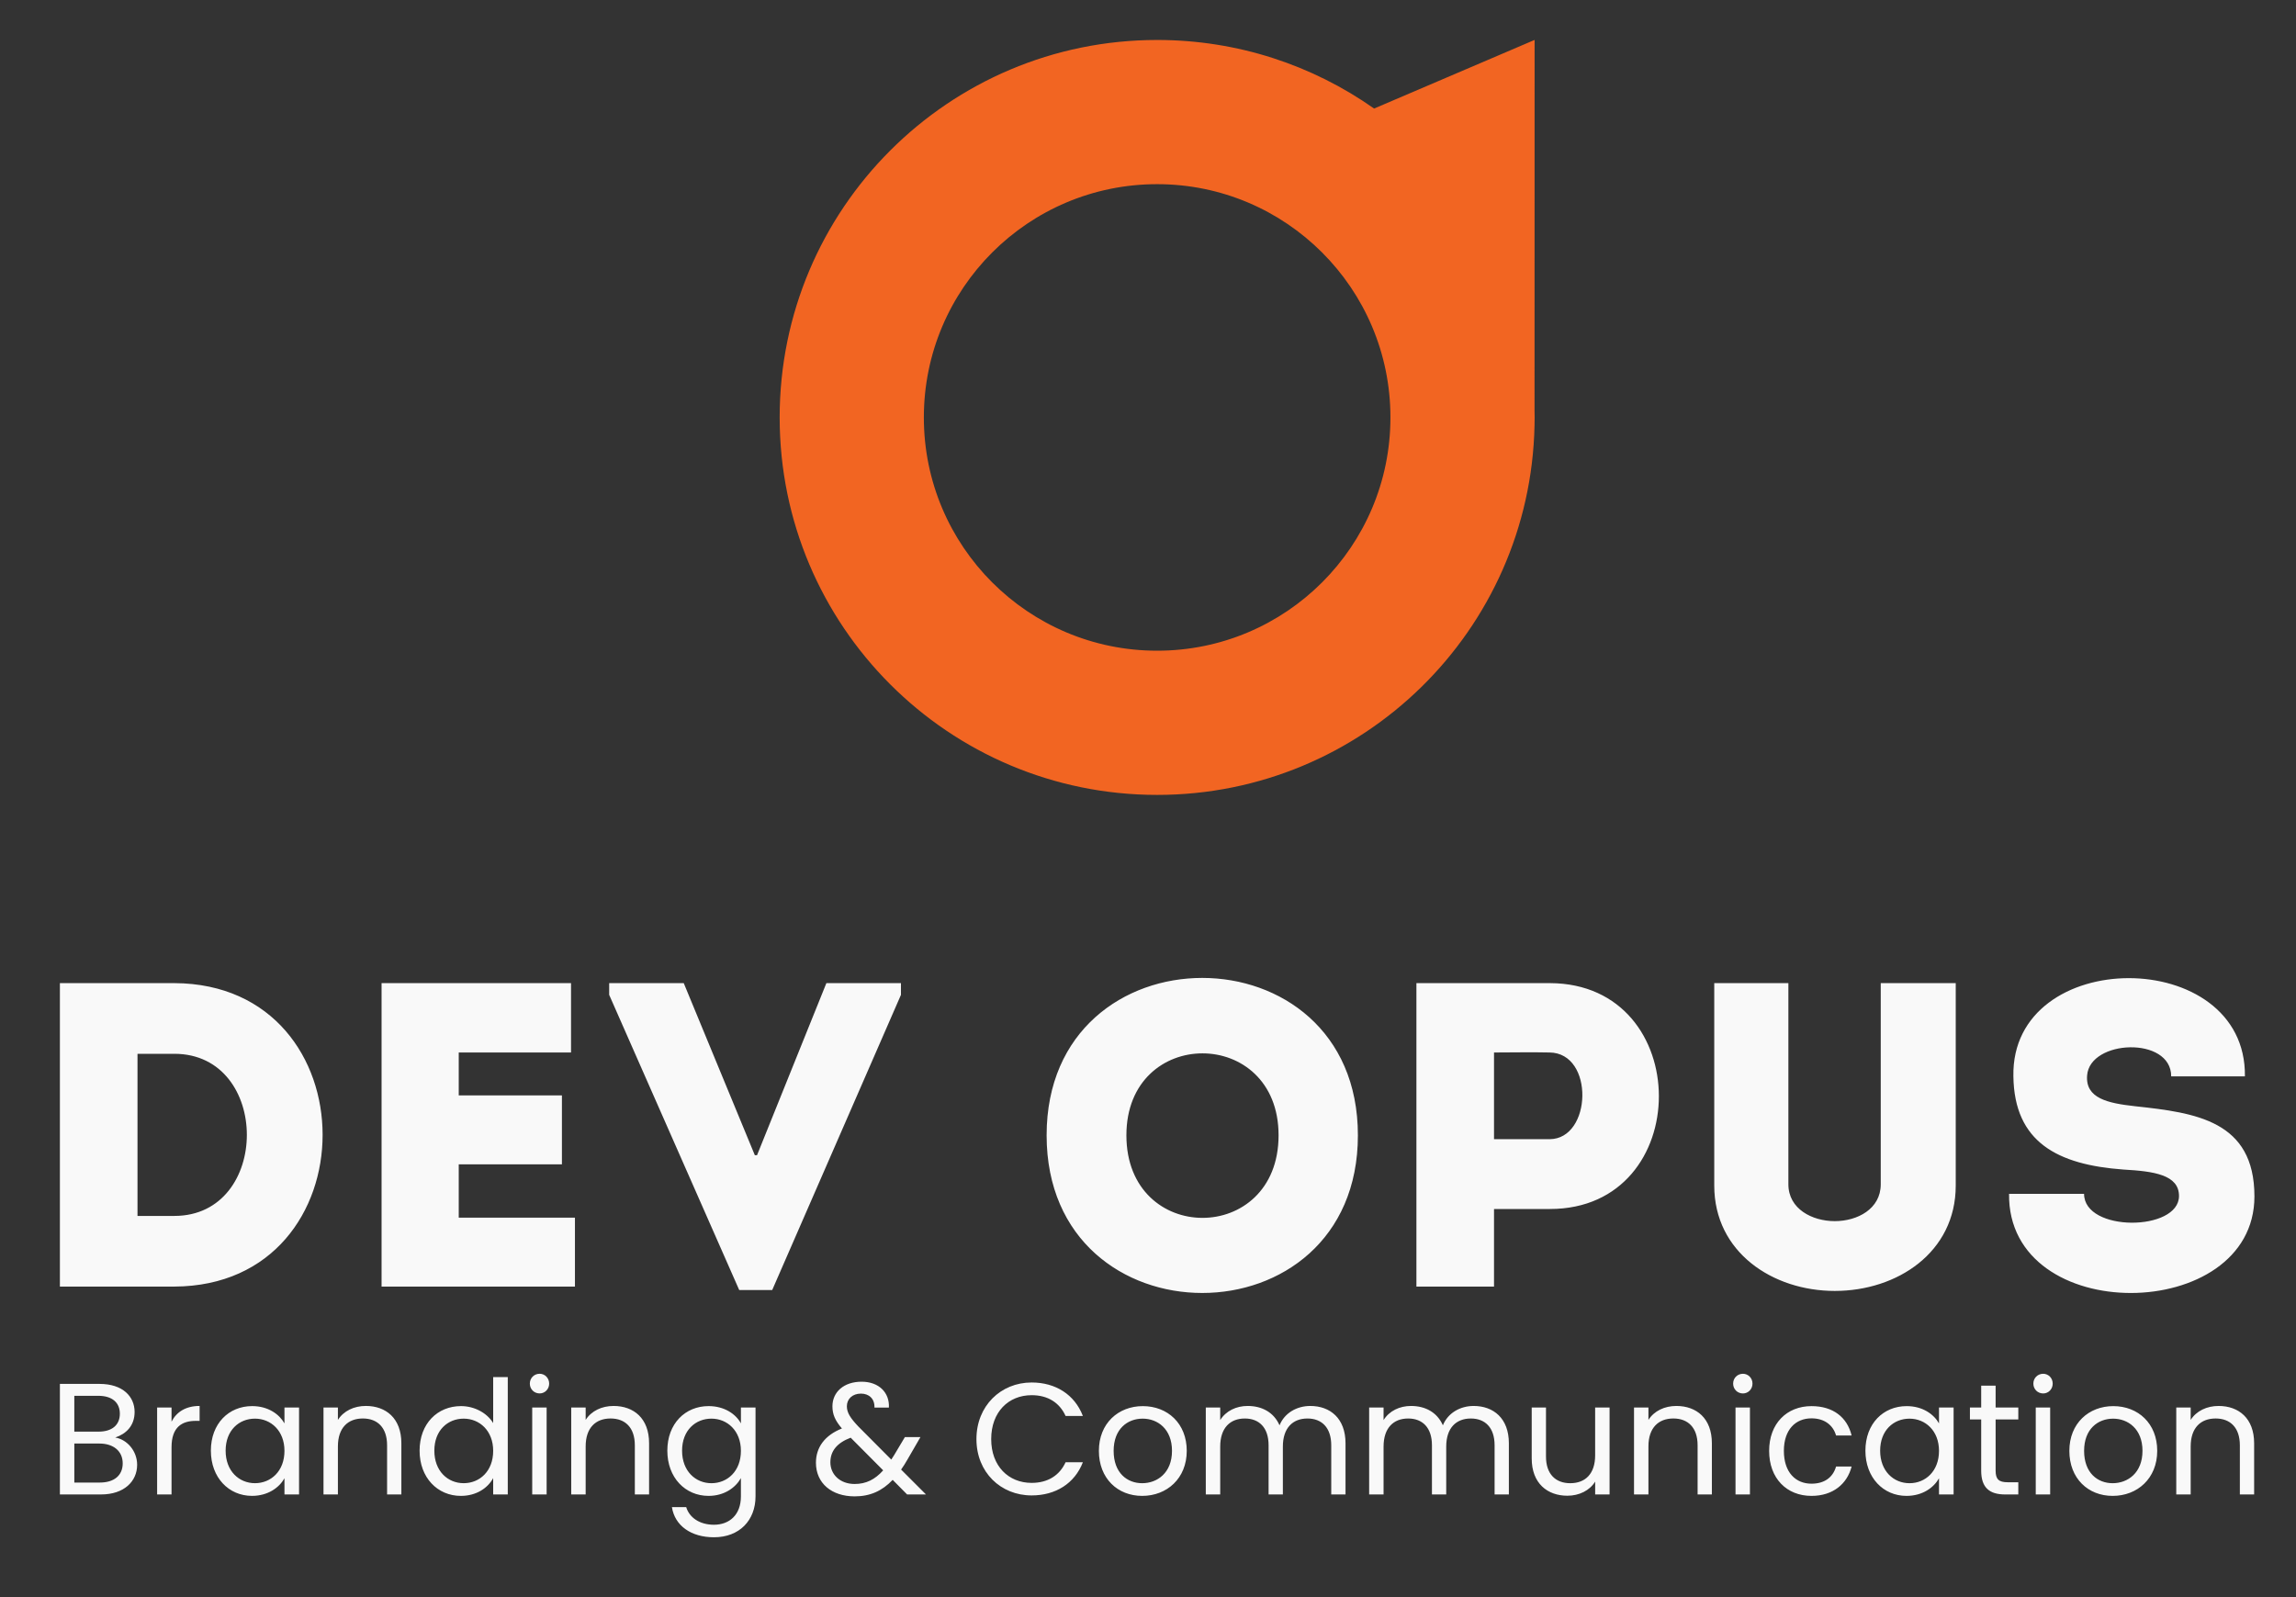 <svg xmlns="http://www.w3.org/2000/svg" width="115" height="80" viewBox="0 0 115 80" fill="none"><rect x="0" y="0" width="115" height="80" fill="#333333" stroke="none"/><path d="M8.732 49.245H3V64.445H8.732C18.634 64.402 18.634 49.288 8.732 49.245ZM68.013 56.867C68.013 46.357 52.422 46.357 52.422 56.867C52.422 67.398 68.013 67.398 68.013 56.867ZM56.418 56.867C56.418 51.395 64.04 51.395 64.04 56.867C64.04 62.382 56.418 62.382 56.418 56.867ZM74.831 64.445V60.559H77.632C84.907 60.559 84.907 49.267 77.632 49.245C75.396 49.245 73.138 49.245 70.944 49.245C70.944 54.326 70.944 59.386 70.944 64.445C72.226 64.445 73.529 64.445 74.831 64.445H74.831ZM77.611 57.062H74.831C74.831 55.825 74.831 53.957 74.831 52.719C75.722 52.719 76.698 52.698 77.611 52.719C79.869 52.741 79.739 57.062 77.611 57.062ZM91.899 61.167C90.77 61.167 89.575 60.559 89.575 59.321V49.245C88.36 49.245 87.079 49.245 85.862 49.245V59.386C85.862 62.73 88.794 64.663 91.899 64.663C95.026 64.663 97.957 62.73 97.957 59.386V49.245C96.741 49.245 95.438 49.245 94.201 49.245V59.321C94.201 60.559 93.028 61.167 91.899 61.167ZM104.385 59.799C103.06 59.799 101.931 59.799 100.628 59.799C100.541 66.487 112.918 66.313 112.918 59.929C112.918 56.129 109.965 55.738 106.947 55.412C105.579 55.26 104.449 55.021 104.537 53.871C104.667 52.068 108.749 51.895 108.749 53.914C110.074 53.914 111.073 53.914 112.441 53.914C112.528 47.356 100.715 47.356 100.845 53.914C100.889 57.215 103.06 58.344 106.361 58.583C107.881 58.669 109.14 58.844 109.14 59.907C109.14 61.688 104.385 61.731 104.385 59.799L104.385 59.799ZM6.887 52.785H8.732C13.575 52.785 13.575 60.906 8.732 60.906H6.887V52.785ZM28.601 49.245C25.04 49.245 22.63 49.245 19.112 49.245C19.112 54.283 19.112 59.364 19.112 64.446C22.63 64.446 25.235 64.446 28.797 64.446C28.797 63.294 28.797 62.122 28.797 60.993C26.516 60.993 25.214 60.993 22.977 60.993C22.977 60.081 22.977 59.212 22.977 58.322H28.145C28.145 57.171 28.145 56.02 28.145 54.869H22.977V52.719C25.213 52.719 26.342 52.719 28.601 52.719C28.601 51.547 28.601 50.374 28.601 49.245L28.601 49.245ZM34.247 49.245H30.512V49.832L37.026 64.619H38.677L45.126 49.832V49.245H41.391L37.917 57.866H37.808L34.247 49.245Z" fill="#F9F9F9"></path><path fill-rule="evenodd" clip-rule="evenodd" d="M57.958 2.002C62.003 2.002 65.75 3.273 68.825 5.437L76.864 2L76.861 20.57C76.864 20.683 76.866 20.796 76.866 20.91C76.866 21.026 76.864 21.141 76.861 21.257V21.322L76.86 21.321C76.642 31.573 68.263 39.817 57.958 39.817C47.516 39.817 39.051 31.352 39.051 20.91C39.051 10.467 47.516 2.002 57.958 2.002H57.958ZM57.958 9.225C64.411 9.225 69.643 14.456 69.643 20.91C69.643 27.363 64.411 32.594 57.958 32.594C51.505 32.594 46.273 27.363 46.273 20.91C46.273 14.456 51.505 9.225 57.958 9.225Z" fill="#F26522"></path><path d="M6.146 73.3C6.146 73.904 5.717 74.261 5.002 74.261H3.723V72.307H4.978C5.685 72.307 6.146 72.688 6.146 73.3H6.146ZM6.003 70.814C6.003 71.377 5.613 71.711 4.938 71.711H3.722V69.916H4.922C5.629 69.916 6.003 70.265 6.003 70.814ZM6.869 73.371C6.869 72.688 6.376 72.109 5.772 72.005C6.305 71.83 6.742 71.425 6.742 70.726C6.742 69.955 6.154 69.32 4.986 69.32H3V74.857H5.065C6.209 74.857 6.869 74.206 6.869 73.371ZM8.592 72.49C8.592 71.481 9.117 71.171 9.808 71.171H9.998V70.424C9.307 70.424 8.839 70.726 8.592 71.211V70.504H7.87V74.857H8.592V72.49H8.592ZM10.562 72.664C10.562 74.015 11.46 74.928 12.62 74.928C13.422 74.928 13.986 74.515 14.248 74.047V74.857H14.979V70.504H14.248V71.298C13.994 70.845 13.438 70.432 12.628 70.432C11.46 70.432 10.562 71.306 10.562 72.664V72.664ZM14.248 72.672C14.248 73.697 13.565 74.293 12.771 74.293C11.976 74.293 11.301 73.689 11.301 72.665C11.301 71.64 11.976 71.06 12.771 71.06C13.565 71.06 14.248 71.663 14.248 72.672ZM19.388 74.857H20.103V72.291C20.103 71.044 19.332 70.424 18.323 70.424C17.736 70.424 17.212 70.671 16.925 71.123V70.504H16.203V74.857H16.925V72.45C16.925 71.512 17.434 71.052 18.173 71.052C18.904 71.052 19.388 71.504 19.388 72.394V74.857L19.388 74.857ZM21.016 72.665C21.016 74.015 21.914 74.929 23.082 74.929C23.876 74.929 24.44 74.523 24.702 74.039V74.857H25.433V68.979H24.702V71.282C24.4 70.782 23.773 70.432 23.09 70.432C21.914 70.432 21.016 71.306 21.016 72.665H21.016ZM24.702 72.673C24.702 73.698 24.019 74.293 23.225 74.293C22.43 74.293 21.755 73.69 21.755 72.665C21.755 71.64 22.43 71.06 23.225 71.06C24.019 71.06 24.702 71.664 24.702 72.673ZM26.657 74.857H27.379V70.504H26.657V74.857ZM27.03 69.797C27.292 69.797 27.506 69.583 27.506 69.305C27.506 69.027 27.292 68.812 27.03 68.812C26.752 68.812 26.538 69.027 26.538 69.305C26.538 69.583 26.752 69.797 27.03 69.797ZM31.796 74.857H32.511V72.292C32.511 71.044 31.741 70.425 30.732 70.425C30.144 70.425 29.62 70.671 29.334 71.124V70.504H28.611V74.857H29.334V72.45C29.334 71.513 29.842 71.052 30.581 71.052C31.312 71.052 31.797 71.504 31.797 72.394V74.857L31.796 74.857ZM33.425 72.665C33.425 74.015 34.322 74.929 35.49 74.929C36.285 74.929 36.848 74.508 37.11 74.039V74.953C37.11 75.882 36.531 76.375 35.76 76.375C35.045 76.375 34.529 76.017 34.37 75.493H33.655C33.798 76.422 34.616 77.002 35.76 77.002C37.039 77.002 37.842 76.152 37.842 74.953V70.504H37.111V71.298C36.856 70.83 36.285 70.432 35.49 70.432C34.323 70.432 33.425 71.306 33.425 72.665L33.425 72.665ZM37.11 72.673C37.11 73.698 36.427 74.294 35.633 74.294C34.839 74.294 34.163 73.69 34.163 72.665C34.163 71.641 34.839 71.06 35.633 71.06C36.427 71.06 37.11 71.664 37.11 72.673ZM44.522 70.504C44.562 69.766 44.03 69.21 43.156 69.21C42.258 69.21 41.694 69.734 41.694 70.441C41.694 70.846 41.829 71.156 42.17 71.553C41.305 71.895 40.868 72.506 40.868 73.269C40.868 74.294 41.654 74.953 42.806 74.953C43.584 74.953 44.18 74.683 44.712 74.127L45.435 74.858H46.38L45.134 73.611C45.245 73.452 45.348 73.293 45.451 73.11L46.103 71.983H45.324L44.784 72.888C44.736 72.967 44.689 73.039 44.641 73.11L42.989 71.45C42.6 71.037 42.417 70.767 42.417 70.441C42.417 70.076 42.695 69.806 43.124 69.806C43.513 69.806 43.815 70.052 43.799 70.505H44.522L44.522 70.504ZM42.806 74.333C42.084 74.333 41.591 73.865 41.591 73.245C41.591 72.689 41.917 72.276 42.608 72.014L44.236 73.65C43.823 74.111 43.378 74.333 42.806 74.333H42.806ZM48.907 72.085C48.907 73.746 50.123 74.906 51.672 74.906C52.871 74.906 53.825 74.31 54.238 73.245H53.372C53.07 73.904 52.482 74.278 51.672 74.278C50.512 74.278 49.646 73.436 49.646 72.085C49.646 70.727 50.512 69.885 51.672 69.885C52.482 69.885 53.07 70.258 53.372 70.925H54.238C53.825 69.853 52.871 69.249 51.672 69.249C50.123 69.249 48.907 70.425 48.907 72.085ZM59.441 72.673C59.441 71.299 58.48 70.433 57.24 70.433C56.009 70.433 55.04 71.299 55.04 72.673C55.04 74.055 55.977 74.929 57.209 74.929C58.447 74.929 59.441 74.055 59.441 72.673H59.441ZM55.779 72.673C55.779 71.577 56.47 71.06 57.233 71.06C57.98 71.06 58.702 71.577 58.702 72.673C58.702 73.777 57.963 74.294 57.209 74.294C56.454 74.294 55.779 73.778 55.779 72.673ZM66.678 74.858H67.393V72.292C67.393 71.045 66.622 70.425 65.629 70.425C64.962 70.425 64.343 70.767 64.088 71.394C63.803 70.743 63.207 70.425 62.492 70.425C61.92 70.425 61.404 70.671 61.117 71.132V70.504H60.395V74.858H61.117V72.459C61.117 71.521 61.618 71.053 62.349 71.053C63.064 71.053 63.54 71.505 63.54 72.395V74.858H64.255V72.459C64.255 71.522 64.755 71.053 65.486 71.053C66.201 71.053 66.678 71.506 66.678 72.396V74.858L66.678 74.858ZM74.86 74.858H75.575V72.292C75.575 71.045 74.804 70.425 73.811 70.425C73.144 70.425 72.525 70.767 72.27 71.394C71.984 70.743 71.389 70.425 70.674 70.425C70.102 70.425 69.585 70.671 69.299 71.132V70.504H68.577V74.858H69.299V72.459C69.299 71.521 69.8 71.053 70.531 71.053C71.246 71.053 71.722 71.505 71.722 72.395V74.858H72.437V72.459C72.437 71.522 72.938 71.053 73.669 71.053C74.383 71.053 74.86 71.506 74.86 72.396V74.858L74.86 74.858ZM80.619 70.504H79.896V72.896C79.896 73.833 79.396 74.294 78.649 74.294C77.918 74.294 77.434 73.841 77.434 72.959V70.504H76.719V73.055C76.719 74.302 77.506 74.921 78.507 74.921C79.087 74.921 79.619 74.667 79.897 74.214V74.858H80.619V70.505L80.619 70.504ZM85.028 74.858H85.743V72.292C85.743 71.045 84.972 70.425 83.964 70.425C83.376 70.425 82.852 70.671 82.565 71.124V70.504H81.843V74.857H82.565V72.45C82.565 71.513 83.074 71.052 83.813 71.052C84.544 71.052 85.028 71.505 85.028 72.395V74.857L85.028 74.858ZM86.927 74.858H87.649V70.504H86.927V74.858ZM87.3 69.798C87.562 69.798 87.777 69.583 87.777 69.305C87.777 69.027 87.562 68.813 87.3 68.813C87.022 68.813 86.808 69.027 86.808 69.305C86.808 69.583 87.022 69.798 87.3 69.798ZM88.611 72.673C88.611 74.056 89.493 74.929 90.732 74.929C91.812 74.929 92.519 74.326 92.742 73.46H91.963C91.805 74.008 91.376 74.318 90.732 74.318C89.938 74.318 89.349 73.753 89.349 72.673C89.349 71.609 89.937 71.045 90.732 71.045C91.375 71.045 91.812 71.379 91.963 71.903H92.742C92.519 70.989 91.812 70.433 90.732 70.433C89.493 70.433 88.611 71.307 88.611 72.674V72.673ZM93.433 72.665C93.433 74.016 94.331 74.929 95.49 74.929C96.293 74.929 96.856 74.516 97.119 74.048V74.858H97.85V70.504H97.119V71.299C96.865 70.846 96.308 70.433 95.499 70.433C94.331 70.433 93.433 71.306 93.433 72.665V72.665ZM97.119 72.673C97.119 73.698 96.436 74.294 95.641 74.294C94.847 74.294 94.171 73.69 94.171 72.666C94.171 71.641 94.847 71.061 95.641 71.061C96.435 71.061 97.119 71.664 97.119 72.673ZM99.232 73.666C99.232 74.54 99.669 74.858 100.439 74.858H101.091V74.246H100.558C100.114 74.246 99.955 74.095 99.955 73.666V71.1H101.091V70.504H99.955V69.408H99.232V70.504H98.668V71.1H99.232V73.666ZM101.965 74.858H102.687V70.504H101.965V74.858ZM102.338 69.798C102.6 69.798 102.814 69.583 102.814 69.305C102.814 69.027 102.6 68.813 102.338 68.813C102.06 68.813 101.845 69.027 101.845 69.305C101.845 69.583 102.06 69.798 102.338 69.798ZM108.049 72.673C108.049 71.299 107.088 70.433 105.849 70.433C104.617 70.433 103.648 71.299 103.648 72.673C103.648 74.056 104.586 74.929 105.817 74.929C107.056 74.929 108.049 74.055 108.049 72.673H108.049ZM104.387 72.673C104.387 71.577 105.079 71.061 105.841 71.061C106.588 71.061 107.311 71.577 107.311 72.673C107.311 73.778 106.572 74.294 105.817 74.294C105.063 74.294 104.387 73.778 104.387 72.673ZM112.188 74.858H112.903V72.292C112.903 71.045 112.132 70.425 111.124 70.425C110.536 70.425 110.012 70.671 109.725 71.124V70.504H109.003V74.858H109.725V72.451C109.725 71.513 110.234 71.052 110.973 71.052C111.704 71.052 112.188 71.505 112.188 72.395V74.858V74.858Z" fill="#F9F9F9"></path></svg>